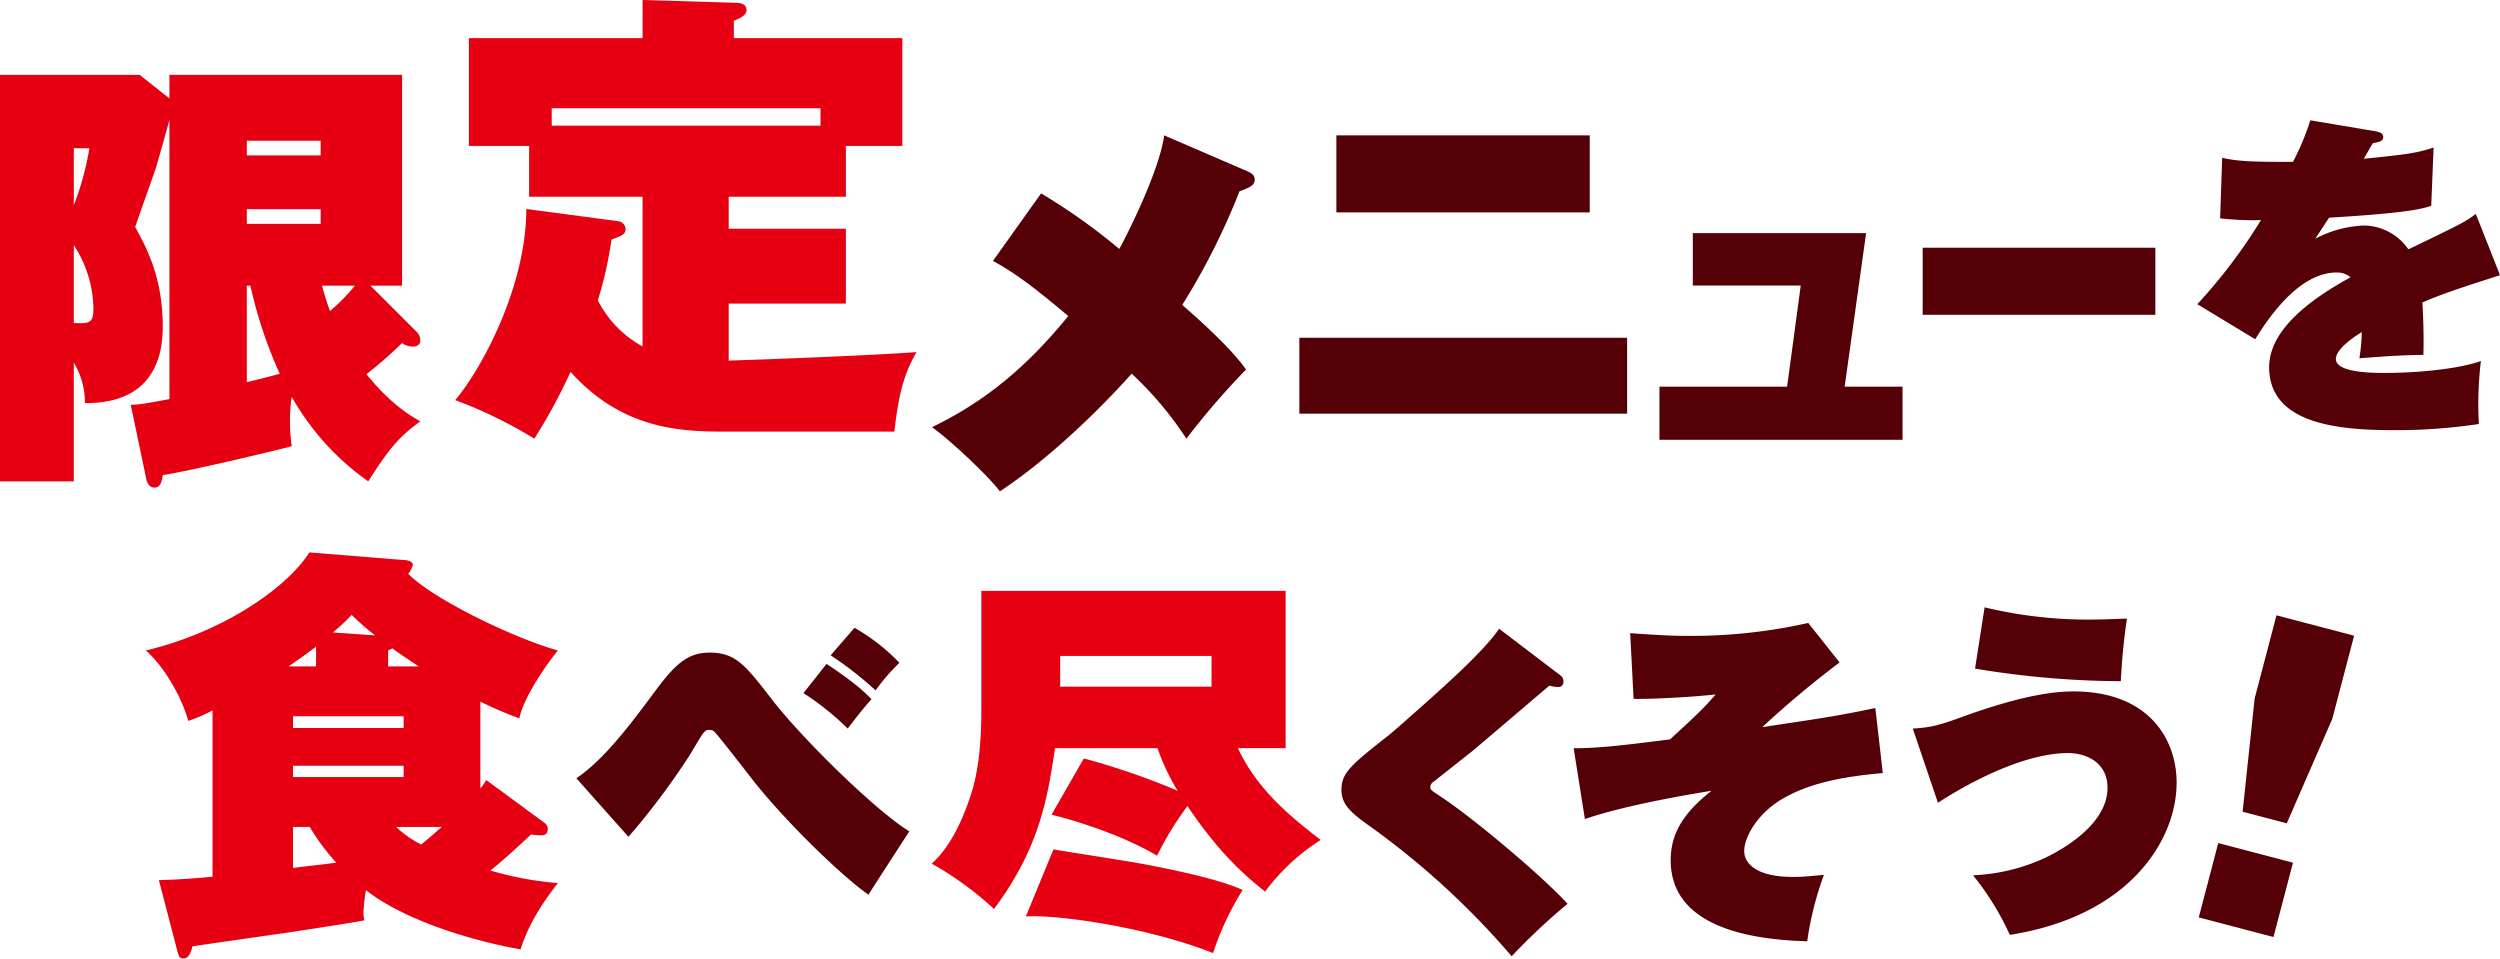 <svg xmlns="http://www.w3.org/2000/svg" xmlns:xlink="http://www.w3.org/1999/xlink" width="528.733" height="202.721" viewBox="0 0 528.733 202.721">
  <defs>
    <clipPath id="clip-path">
      <rect id="長方形_4185" data-name="長方形 4185" width="528.733" height="202.721" fill="#550007"/>
    </clipPath>
  </defs>
  <g id="グループ_7067" data-name="グループ 7067" clip-path="url(#clip-path)">
    <path id="パス_15024" data-name="パス 15024" d="M88.136,70.2a2.475,2.475,0,0,1,.751,1.882c0,.188-.093,1.222-1.6,1.222a4.057,4.057,0,0,1-2.258-.752,85.677,85.677,0,0,1-7.525,6.584c5.078,6.3,9.218,8.747,11.38,9.97-4.044,3.011-6.113,4.986-11,12.7A54.733,54.733,0,0,1,61.705,83.935a31.01,31.01,0,0,0-.378,5.173,36.849,36.849,0,0,0,.378,5.268c-2.447.658-20.318,4.986-27.28,6.114-.187,1.129-.375,2.634-1.786,2.634-.941,0-1.5-.847-1.694-1.788L27.654,85.628c1.975-.094,2.633-.188,8.182-1.223V25.335c-.375,1.505-2.444,8.747-2.915,10.346-.187.565-3.668,10.347-4.327,12.323,2.351,4.326,5.831,10.629,5.831,21.07,0,10.629-5.643,16.272-16.46,16.178a16.461,16.461,0,0,0-2.351-8.559v25.114H0V15.834H29.534l6.3,4.986V15.834h49.2V60.42h-6.68ZM15.614,31.355V43.4a60.545,60.545,0,0,0,3.291-12.04Zm0,36.966c3.1.094,4.139.188,4.139-3.01A24.868,24.868,0,0,0,15.614,51.86ZM52.2,32.859H67.817v-3.1H52.2ZM67.818,44.241H52.2v3.1H67.818ZM52.2,60.42V80.831c3.387-.846,3.575-.846,6.961-1.787A95.04,95.04,0,0,1,52.956,60.42Zm15.9,0c.658,2.351,1.128,3.856,1.692,5.361a41,41,0,0,0,5.268-5.361Z" fill="#e60012"/>
    <path id="パス_15025" data-name="パス 15025" d="M154.114,48.38H178.9V64.209H154.114V76.254c1.294,0,29.564-1,39.72-1.792-2.092,3.783-3.585,7.067-4.68,16.823h-35.04c-9.458,0-22.2-.1-33.449-12.642A114.273,114.273,0,0,1,113,92.778a95.71,95.71,0,0,0-16.724-8.162c5.573-6.571,15.032-23.991,15.032-40.416l19.511,2.588a1.788,1.788,0,0,1,1.493,1.592c0,1.195-.8,1.493-2.986,2.29a81.04,81.04,0,0,1-2.888,12.842,22.954,22.954,0,0,0,9.458,9.755V41.611H111.906V30.86H99.164V8.064H135.9V0L155.9.6c.7,0,1.991.3,1.991,1.493,0,.8-.6,1.493-2.688,2.29V8.064h35.638v22.8H178.9V41.611H154.114ZM173.526,22.9H116.684V26.58h56.842Z" fill="#e60012"/>
    <path id="パス_15026" data-name="パス 15026" d="M263.968,36.287c1.132.522,1.393,1.045,1.393,1.654,0,1.3-.957,1.654-3.221,2.524a145.558,145.558,0,0,1-12.1,24.023c2.176,1.914,10.009,8.7,13.49,13.665a163.223,163.223,0,0,0-12.62,14.622,73.611,73.611,0,0,0-11.576-13.752c-3.829,4.352-15.492,16.711-27.852,24.893-2.96-3.83-11.141-11.315-14.362-13.578,11.664-5.657,20.28-13.056,28.81-23.5-7.66-6.441-11.227-9.052-15.927-11.663L220.187,40.9a127.828,127.828,0,0,1,16.538,11.75c1.827-3.307,8.53-16.711,9.487-24.022Z" fill="#550007"/>
    <path id="パス_15027" data-name="パス 15027" d="M344.126,87.486h-69.32V71.434h69.32ZM336.22,44.92H282.632V28.628H336.22Z" fill="#550007"/>
    <path id="パス_15028" data-name="パス 15028" d="M402.374,81.779V93.012H350.962V81.779h27l2.88-21.386H358.019V49.3h36.65l-4.536,32.475Z" fill="#550007"/>
    <rect id="長方形_4184" data-name="長方形 4184" width="49.212" height="14.185" transform="translate(406.633 52.392)" fill="#550007"/>
    <path id="パス_15029" data-name="パス 15029" d="M528.734,58.206c-9.721,3.1-12.313,4.032-16.417,5.761.072,1.152.36,6.048.216,11.089-5.04.071-7.92.288-13.537.72a38.976,38.976,0,0,0,.5-5.545c-1.153.72-5.473,3.456-5.473,5.688,0,2.953,7.85,2.953,10.586,2.953,5.544,0,14.832-.648,20.09-2.52a75.385,75.385,0,0,0-.433,13.321,117.05,117.05,0,0,1-18.145,1.3c-11.737,0-26.211-1.368-26.211-13.321,0-8.929,11.234-15.7,17.211-19.01a4.338,4.338,0,0,0-2.954-1.008c-7.56,0-13.825,8.641-17.209,14.113l-12.241-7.416a112.86,112.86,0,0,0,13.465-17.786,62.448,62.448,0,0,1-8.641-.36l.433-12.817c3.672.864,7.561.864,14.977.864a54.628,54.628,0,0,0,3.672-8.785l13.681,2.3c1.153.215,1.729.5,1.729,1.224,0,.936-.937,1.08-2.16,1.3-.5.72-1.153,1.944-1.945,3.312,9-.936,11.017-1.152,14.761-2.376l-.5,12.313c-1.943.648-4.824,1.512-21.6,2.52-1.224,1.8-1.728,2.664-2.952,4.464A24.029,24.029,0,0,1,500,47.693a11.626,11.626,0,0,1,9.361,5.041c11.52-5.545,12.025-5.833,14.257-7.489Z" fill="#550007"/>
    <path id="パス_15030" data-name="パス 15030" d="M44.949,150.247a33.012,33.012,0,0,1-5.142,2.216c-1.24-4.7-4.874-11.258-8.951-14.892,16.4-3.9,29.871-13.295,34.569-20.742l19.854,1.6c.532,0,2.039.178,2.039,1.064a5.4,5.4,0,0,1-.975,1.861c4.964,5.141,21.895,13.474,31.644,16.221-1.152,1.33-7.09,9.219-8.154,14.36a85.2,85.2,0,0,1-8.243-3.546v18.348a9.372,9.372,0,0,0,1.241-1.772l12.408,9.129a1.609,1.609,0,0,1,.62,1.153c0,1.241-.708,1.418-1.506,1.418a15.941,15.941,0,0,1-2.038-.177c-2.394,2.216-5.5,5.141-8.6,7.623a70.636,70.636,0,0,0,14.271,2.659c-1.6,2.127-5.761,7.268-7.888,14-4.078-.621-22.337-4.432-32.708-12.5a44.547,44.547,0,0,0-.531,4.7,15.762,15.762,0,0,0,.176,1.684c-2.925.532-4.609.8-14.891,2.393-3.015.443-18.082,2.57-21.451,3.1-.178.71-.531,2.571-1.95,2.571-.887,0-.976-.709-1.24-1.6l-3.9-14.98c2.571-.088,4.254-.088,11.346-.709Zm21.894-9.307v-4.166c-1.329.975-2.659,2.038-5.851,4.166Zm-4.876,13.03h23.4v-2.482h-23.4Zm23.4,7.977h-23.4v2.393h23.4Zm-23.4,12.941v8.687c1.685-.266,8.509-.975,9.131-1.153a44.829,44.829,0,0,1-5.584-7.534ZM79.341,134.38a48.922,48.922,0,0,1-4.964-4.343,40.292,40.292,0,0,1-3.989,3.723Zm9.218,6.56c-2.836-1.862-4.342-2.926-5.583-3.812a8.314,8.314,0,0,1-.887.443v3.369Zm-4.786,33.948a21.778,21.778,0,0,0,5.318,3.723c1.064-.887,2.127-1.773,4.344-3.723Z" fill="#e60012"/>
    <path id="パス_15031" data-name="パス 15031" d="M121.894,164.593c5.833-3.889,11.665-11.665,16.56-18.29,4.394-5.9,6.985-8.281,11.666-8.281,5.543,0,7.633,2.809,13.105,9.866,6.121,7.992,21.891,23.545,29.091,27.938-.433.648-8.209,12.673-8.64,13.393-5.474-3.744-18.291-16.129-25.2-25.2-1.368-1.729-6.84-8.857-7.489-9.361a1.581,1.581,0,0,0-.935-.288c-1.08,0-1.08.144-4.179,5.328a153.608,153.608,0,0,1-12.96,17.282ZM174.818,140.4c1.8,1.224,6.625,4.392,9.506,7.489-1.585,1.655-4.538,5.544-5.04,6.192a57.6,57.6,0,0,0-9.362-7.489Zm5.905-7.633a42.105,42.105,0,0,1,9.5,7.417,41.064,41.064,0,0,0-5.04,5.832,73.541,73.541,0,0,0-9.505-7.416Z" fill="#550007"/>
    <path id="パス_15032" data-name="パス 15032" d="M229.223,160.4a155.357,155.357,0,0,1,19.837,6.834,45.111,45.111,0,0,1-4.25-9H223.138c-1.584,10.336-3.168,21-12.921,34.009a68.242,68.242,0,0,0-13.17-9.586c4.586-4.084,7.086-11.086,7.836-13.253.833-2.334,2.667-7.419,2.667-19.255V124.969H271.9v33.258H261.814c4.167,9,11.587,14.837,17.505,19.422a43.462,43.462,0,0,0-11.753,10.919c-4.085-3.25-9.67-8-16.421-18.088a63.432,63.432,0,0,0-6.419,10.5c-7-4.168-16.753-7.335-22.338-8.669ZM222.8,179.649c3,.5,16.338,2.584,19.006,3.084,4.75.917,15.92,3.085,21,5.5a61.079,61.079,0,0,0-6.252,13.336c-13.418-5.334-32.508-8.168-39.593-7.751Zm1.418-34.425H256.23v-6.5H224.222Z" fill="#e60012"/>
    <path id="パス_15033" data-name="パス 15033" d="M330.006,142.832a1.453,1.453,0,0,1,.647,1.3,1.042,1.042,0,0,1-1.223,1.152,5.563,5.563,0,0,1-1.729-.288c-2.664,2.233-14.185,12.1-16.632,14.113-1.3,1.009-7.706,6.121-8.137,6.409a1.424,1.424,0,0,0-.433.936c0,.576.216.72,2.089,1.944,7.128,4.681,22.033,17.282,26.93,22.754a132.676,132.676,0,0,0-11.809,11.089,169.19,169.19,0,0,0-30.1-27.578c-4.176-2.952-5.9-4.681-5.9-7.633,0-3.6,2.017-5.256,10.154-11.665.36-.288,1.944-1.656,2.52-2.16,8.065-7.129,17.281-15.193,20.666-20.234Z" fill="#550007"/>
    <path id="パス_15034" data-name="パス 15034" d="M398.2,163.5c-10.945.936-16.85,2.88-21.387,5.544-4.967,2.953-7.92,7.849-7.92,10.945,0,2.593,2.52,5.473,10.3,5.473,2.664,0,4.68-.288,6.553-.432a67.959,67.959,0,0,0-3.529,14.041c-13.465-.36-28.874-3.6-28.874-17.137,0-5.113,2.16-9.649,8.641-14.69-3.529.576-17.786,2.881-26.787,5.977l-2.376-14.977c5.689,0,11.234-.721,20.378-1.872,5.256-4.825,6.912-6.337,9.649-9.5-3.889.432-12.313,1.008-17.354.936l-.72-13.9c6.048.432,8.857.576,12.169.576a112.377,112.377,0,0,0,25.49-2.736l6.625,8.353a207.1,207.1,0,0,0-16.345,13.681c14.9-2.232,15.769-2.376,23.906-4.032Z" fill="#550007"/>
    <path id="パス_15035" data-name="パス 15035" d="M404.536,154.08c4.032-.216,5.9-.792,11.016-2.664,9.865-3.528,17.21-5.184,22.971-5.184,16.057,0,21.818,10.224,21.818,19.3,0,11.881-9.649,28.155-35.283,32.187a57.632,57.632,0,0,0-7.777-12.6,40.391,40.391,0,0,0,15.049-3.6c.865-.431,13.394-6.048,13.394-14.905,0-5.4-4.537-7.344-8.353-7.344-9.505,0-21.458,6.552-27.506,10.513Zm15.193-25.634a93.45,93.45,0,0,0,21.962,2.592c3.24,0,6.049-.144,8.137-.216-.792,5.617-1.008,8.425-1.3,13.25a191.96,191.96,0,0,1-30.82-2.665Z" fill="#550007"/>
    <path id="パス_15036" data-name="パス 15036" d="M497.877,134.449l-4.616,17.586-9.625,22.092-9.339-2.451,2.545-23.952,4.617-17.585Zm-28.731,43.859,15.8,4.147-4.127,15.718-15.8-4.147Z" fill="#550007"/>
  </g>
</svg>
